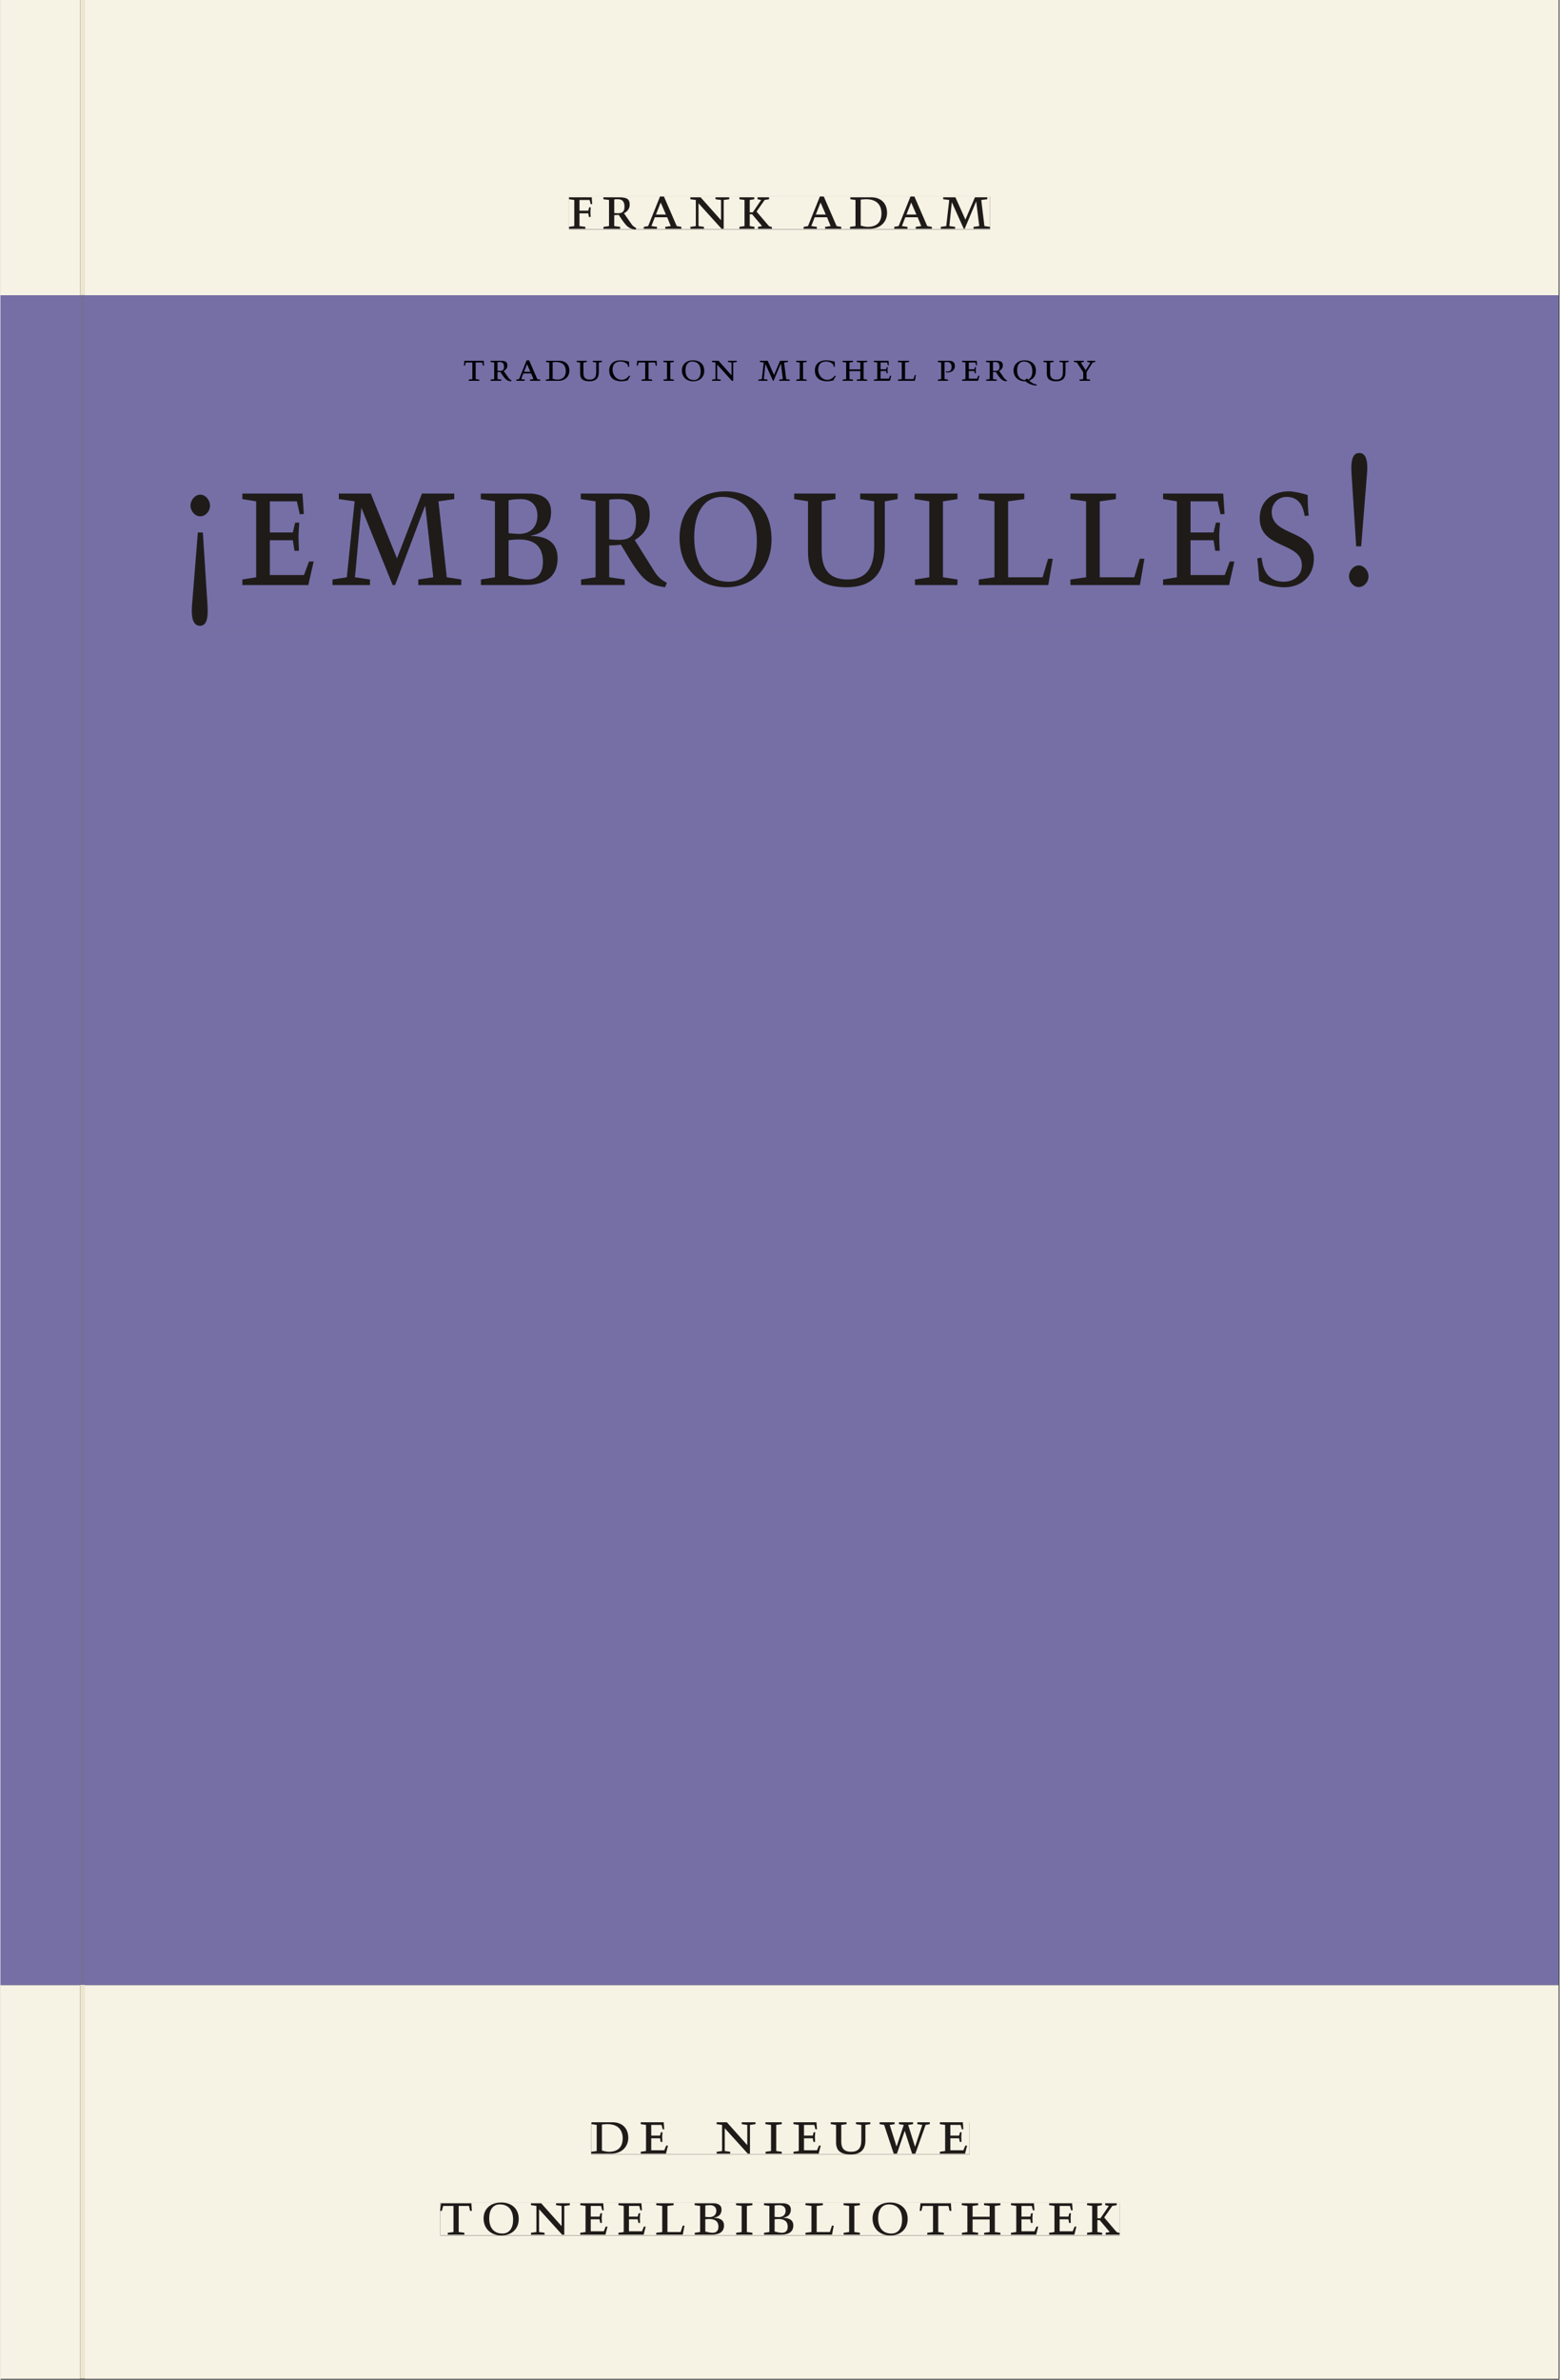 <svg xmlns="http://www.w3.org/2000/svg" xmlns:ns1="http://www.w3.org/1999/xlink" version="1.1" width="600" height="915" viewBox="0.0 -8.526512829121202e-14 748.5 1142.25">
<rect x="0.0" y="-8.526512829121202e-14" width="748.5" height="1142.25" fill="#333333" stroke="none"/>
<g enable-background="new">
<path transform="matrix(2.778,0,0,-2.778,0,1141.733)" d="M 0 68.032 L 269.292 68.032 L 269.292 360 L 0 360 Z " fill="#7571b4" />
<symbol id="font_0_8">
<path d="M 0 0 L .257 0 L .257 .03 L .165 .042 L .165 .242 L .303 .242 L .313 .185 L .34 .185 C .339 .212 .337 .237 .337 .261 C .337 .287 .34 .311 .342 .337 L .317 .337 L .303 .284 L .165 .284 L .165 .452 L .324 .452 L .341 .387 L .365 .387 C .362 .421 .358 .454 .358 .494 L 0 .494 L 0 .464 L .083 .452 L .083 .042 L 0 .03 L 0 0 Z " />
</symbol>
<symbol id="font_0_12">
<path d="M .089 .054 L .002 .042 L .002 .012 L .264 .012 L .264 .042 L .171 .054 L .171 .226 C .197 .226 .226 .228 .241 .23 L .288 .16 C .38 .023 .42 .012 .506 0 L .517 .024 C .472 .044 .453 .069 .436 .094 L .324 .255 C .369 .279 .414 .321 .414 .39 C .414 .482 .366 .506 .242 .506 L 0 .506 L 0 .476 L .089 .464 L .089 .054 M .171 .473 C .188 .475 .201 .476 .223 .476 C .271 .476 .332 .465 .332 .358 C .332 .277 .292 .256 .231 .256 C .209 .256 .19 .257 .171 .259 L .171 .473 Z " />
</symbol>
<symbol id="font_0_3">
<path d="M .208 .03 L .12 .042 L .174 .181 L .368 .181 L .424 .042 L .338 .03 L .338 0 L .591 0 L .591 .03 L .518 .042 L .317 .506 L .255 .506 L .069 .042 L 0 .03 L 0 0 L .208 0 L .208 .03 M .266 .412 L .348 .223 L .191 .223 L .266 .412 Z " />
</symbol>
<symbol id="font_0_e">
<path d="M .611 .494 L .395 .494 L .395 .464 L .482 .452 L .482 .134 L .161 .494 L 0 .494 L 0 .464 L .086 .452 L .086 .042 L .001 .03 L .001 0 L .214 0 L .214 .03 L .128 .042 L .128 .4 L .49 0 L .524 0 L .524 .452 L .611 .464 L .611 .494 Z " />
</symbol>
<symbol id="font_0_b">
<path d="M .466 .494 L .285 .494 L .285 .464 L .342 .452 L .21 .258 L .162 .258 L .162 .452 L .233 .464 L .233 .494 L 0 .494 L 0 .464 L .08 .452 L .08 .042 L 0 .03 L 0 0 L .237 0 L .237 .03 L .162 .042 L .162 .228 L .199 .228 L .356 .042 L .292 .03 L .292 0 L .51 0 L .51 .03 C .492 .03 .473 .03 .449 .059 L .269 .27 L .396 .452 L .466 .464 L .466 .494 Z " />
</symbol>
<symbol id="font_0_1">
<path d="M 0 0 Z " />
</symbol>
<symbol id="font_0_6">
<path d="M .168 .458 C .188 .46 .222 .464 .253 .464 C .436 .464 .494 .357 .494 .24 C .494 .106 .421 .03 .279 .03 C .249 .03 .216 .036 .168 .05 L .168 .458 M .005 .464 L .086 .452 L .086 .042 L 0 .03 L 0 0 L .307 0 C .491 0 .582 .12 .582 .249 C .582 .396 .491 .494 .331 .494 L .005 .494 L .005 .464 Z " />
</symbol>
<symbol id="font_0_d">
<path d="M .387 .144 L .23 .494 L .038 .494 L .038 .464 L .133 .452 L .086 .042 L 0 .03 L 0 0 L .225 0 L .225 .03 L .135 .042 L .173 .414 L .175 .414 L .361 0 L .376 0 L .555 .426 L .557 .426 L .605 .042 L .515 .03 L .515 0 L .773 0 L .773 .03 L .686 .042 L .636 .452 L .731 .464 L .731 .494 L .537 .494 L .387 .144 Z " />
</symbol>
<use ns1:href="#font_0_8" transform="matrix(30.556,0,0,-30.556,272.939,109.805)" fill="#231f20" />
<use ns1:href="#font_0_12" transform="matrix(30.556,0,0,-30.556,289.439,110.172)" fill="#231f20" />
<use ns1:href="#font_0_3" transform="matrix(30.556,0,0,-30.556,308.841,109.805)" fill="#231f20" />
<use ns1:href="#font_0_e" transform="matrix(30.556,0,0,-30.556,331.208,109.805)" fill="#231f20" />
<use ns1:href="#font_0_b" transform="matrix(30.556,0,0,-30.556,354.766,109.805)" fill="#231f20" />
<use ns1:href="#font_0_1" transform="matrix(30.556,0,0,-30.556,373.833,109.805)" fill="#231f20" />
<use ns1:href="#font_0_3" transform="matrix(30.556,0,0,-30.556,385.597,109.805)" fill="#231f20" />
<use ns1:href="#font_0_6" transform="matrix(30.556,0,0,-30.556,407.872,109.805)" fill="#231f20" />
<use ns1:href="#font_0_3" transform="matrix(30.556,0,0,-30.556,429.108,109.805)" fill="#231f20" />
<use ns1:href="#font_0_d" transform="matrix(30.556,0,0,-30.556,451.444,109.805)" fill="#231f20" />
<symbol id="font_0_18">
<path d="M .074 .504 L .044 .504 L .009 .11 C .002 .027 .024 0 .057 0 C .089 0 .108 .026 .102 .11 L .074 .504 M .058 .591 C .089 .591 .117 .617 .117 .649 C .117 .679 .09 .708 .059 .708 C .028 .708 0 .68 0 .649 C 0 .618 .028 .591 .058 .591 Z " />
</symbol>
<symbol id="font_0_7">
<path d="M 0 0 L .396 0 L .428 .127 L .4 .127 L .37 .054 L .165 .054 L .165 .242 L .303 .242 L .313 .185 L .34 .185 C .339 .212 .337 .237 .337 .261 C .337 .287 .34 .311 .342 .337 L .317 .337 L .303 .284 L .165 .284 L .165 .452 L .327 .452 L .345 .382 L .369 .384 L .361 .494 L 0 .494 L 0 .464 L .083 .452 L .083 .042 L 0 .03 L 0 0 Z " />
</symbol>
<symbol id="font_0_4">
<path d="M .167 .458 C .186 .461 .207 .464 .241 .464 C .306 .464 .34 .427 .34 .376 C .34 .317 .302 .276 .229 .276 C .214 .276 .195 .278 .167 .28 L .167 .458 M .167 .242 C .184 .244 .206 .246 .233 .246 C .311 .246 .373 .216 .373 .126 C .373 .065 .343 .03 .281 .03 C .241 .03 .191 .044 .167 .05 L .167 .242 M .268 0 C .371 0 .461 .034 .461 .145 C .461 .237 .386 .264 .302 .265 L .302 .267 C .398 .282 .422 .342 .422 .395 C .422 .474 .354 .494 .289 .494 L 0 .494 L 0 .464 L .085 .452 L .085 .042 L .001 .03 L .001 0 L .268 0 Z " />
</symbol>
<symbol id="font_0_f">
<path d="M .256 .488 C .389 .488 .464 .398 .464 .248 C .464 .118 .407 .03 .296 .03 C .163 .03 .088 .12 .088 .27 C .088 .4 .145 .488 .256 .488 M 0 .268 C 0 .104 .119 0 .279 0 C .443 0 .552 .104 .552 .259 C .552 .43 .431 .518 .276 .518 C .105 .518 0 .414 0 .268 Z " />
</symbol>
<symbol id="font_0_15">
<path d="M .396 .506 L .396 .476 L .48 .464 L .48 .222 C .48 .098 .428 .042 .32 .042 C .192 .042 .165 .118 .165 .202 L .165 .464 L .248 .476 L .248 .506 L 0 .506 L 0 .476 L .083 .464 L .083 .19 C .083 .057 .158 0 .314 0 C .461 0 .544 .069 .544 .218 L .544 .464 L .621 .476 L .621 .506 L .396 .506 Z " />
</symbol>
<symbol id="font_0_a">
<path d="M .088 .042 L .002 .03 L .002 0 L .257 0 L .257 .03 L .17 .042 L .17 .452 L .257 .464 L .257 .494 L 0 .494 L 0 .464 L .088 .452 L .088 .042 Z " />
</symbol>
<symbol id="font_0_c">
<path d="M 0 .494 L 0 .464 L .094 .452 L .094 .042 L 0 .03 L 0 0 L .417 0 L .444 .142 L .416 .142 L .383 .042 L .176 .042 L .176 .452 L .273 .464 L .273 .494 L 0 .494 Z " />
</symbol>
<symbol id="font_0_13">
<path d="M .309 .387 C .306 .412 .303 .445 .303 .498 C .269 .508 .216 .518 .192 .518 C .087 .518 .015 .463 .015 .373 C .015 .204 .268 .247 .268 .119 C .268 .063 .219 .03 .16 .03 C .044 .03 .032 .123 .026 .16 L 0 .156 C .005 .122 .01 .057 .012 .035 C .04 .022 .089 0 .165 0 C .257 0 .34 .054 .34 .155 C .34 .315 .087 .272 .087 .407 C .087 .446 .12 .488 .176 .488 C .263 .488 .278 .42 .285 .385 L .309 .387 Z " />
</symbol>
<symbol id="font_0_2">
<path d="M .073 .22 L .108 .614 C .116 .697 .094 .724 .061 .724 C .029 .724 .009 .698 .015 .614 L .043 .22 L .073 .22 M .058 0 C .089 0 .117 .026 .117 .058 C .117 .088 .09 .117 .059 .117 C .028 .117 0 .089 0 .058 C 0 .027 .028 0 .058 0 Z " />
</symbol>
<use ns1:href="#font_0_18" transform="matrix(80,0,0,-88.889,91.218,300.376)" fill="#231f20" />
<use ns1:href="#font_0_7" transform="matrix(80,0,0,-88.889,116.098,280.821)" fill="#231f20" />
<use ns1:href="#font_0_d" transform="matrix(80,0,0,-88.889,159.378,280.821)" fill="#231f20" />
<use ns1:href="#font_0_4" transform="matrix(80,0,0,-88.889,230.578,280.821)" fill="#231f20" />
<use ns1:href="#font_0_12" transform="matrix(80,0,0,-88.889,278.578,281.887)" fill="#231f20" />
<use ns1:href="#font_0_f" transform="matrix(80,0,0,-88.889,326.018,281.887)" fill="#231f20" />
<use ns1:href="#font_0_15" transform="matrix(80,0,0,-88.889,381.058,281.887)" fill="#231f20" />
<use ns1:href="#font_0_a" transform="matrix(80,0,0,-88.889,438.898,280.821)" fill="#231f20" />
<use ns1:href="#font_0_c" transform="matrix(80,0,0,-88.889,469.698,280.821)" fill="#231f20" />
<use ns1:href="#font_0_c" transform="matrix(80,0,0,-88.889,513.698,280.821)" fill="#231f20" />
<use ns1:href="#font_0_7" transform="matrix(80,0,0,-88.889,558.178,280.821)" fill="#231f20" />
<use ns1:href="#font_0_13" transform="matrix(80,0,0,-88.889,603.378,281.887)" fill="#231f20" />
<use ns1:href="#font_0_2" transform="matrix(80,0,0,-88.889,647.458,281.798)" fill="#231f20" />
<path transform="matrix(2.778,0,0,-2.778,40.48,.001)" d="M 0 0 L 0 -51.024 L .004 -51.024 L 254.719 -51.024 L 254.719 0 Z M 83.685 -33.963 L 156.45 -33.963 L 156.45 -39.661 L 83.685 -39.661 Z M -14.573 0 L -14.573 -51.024 L -.796 -51.024 L -.799 -51.024 L -.799 0 Z M 0 -411.024 L 254.719 -411.024 L 254.719 -342.992 L 0 -342.992 Z M 87.529 -366.722 L 152.891 -366.722 L 152.891 -372.288 L 87.529 -372.288 Z M 61.421 -380.59 L 178.845 -380.59 L 178.845 -386.288 L 61.421 -386.288 Z M -14.573 -411.024 L -.799 -411.024 L -.799 -342.992 L -14.573 -342.992 Z M -.799 -411.024 L 0 -411.024 Z " fill="#f6f2e4" />
<path transform="matrix(2.778,0,0,-2.778,40.49,141.733)" d="M 0 0 L 0 -290.976 L -.004 -290.976 L -.004 -291.968 L 254.715 -291.968 L 254.715 0 Z M 65.516 -11.237 L 174.631 -11.237 L 174.631 -15.591 L 65.516 -15.591 Z M 18.262 -27.256 L 221.876 -27.256 L 221.876 -57.112 L 18.262 -57.112 Z M -14.576 0 L -14.576 -291.968 L -.803 -291.968 L -.803 -290.976 L -.8 -290.976 L -.8 0 Z M -.8 -290.976 L -.004 -290.976 Z " fill="#756fa6" />
<path transform="matrix(2.778,0,0,-2.778,0,1141.733)" d="M 102.102 38.735 L 167.464 38.735 L 167.464 44.301 L 102.102 44.301 Z " fill="#f6f2e4" />
<clipPath id="cp1">
<path transform="matrix(2.778,0,0,-2.778,0,1141.733)" d="M 102.102 38.735 L 167.464 38.735 L 167.464 44.301 L 102.102 44.301 Z " />
</clipPath>
<g clip-path="url(#cp1)">
<symbol id="font_0_16">
<path d="M .723 .452 L .789 .464 L .789 .494 L .593 .494 L .593 .464 L .671 .452 L .558 .111 L .556 .111 L .449 .452 L .526 .464 L .526 .494 L .304 .494 L .304 .464 L .38 .452 L .268 .115 L .266 .115 L .159 .452 L .236 .464 L .236 .494 L 0 .494 L 0 .464 L .072 .452 L .222 0 L .273 0 L .394 .356 L .396 .356 L .511 0 L .562 0 L .723 .452 Z " />
</symbol>
<use ns1:href="#font_0_6" transform="matrix(30.556,0,0,-30.556,283.618,1033.768)" fill="#1f1b19" />
<use ns1:href="#font_0_7" transform="matrix(30.556,0,0,-30.556,307.39,1033.768)" fill="#1f1b19" />
<use ns1:href="#font_0_1" transform="matrix(30.556,0,0,-30.556,324.623,1033.768)" fill="#1f1b19" />
<use ns1:href="#font_0_e" transform="matrix(30.556,0,0,-30.556,343.812,1033.768)" fill="#1f1b19" />
<use ns1:href="#font_0_a" transform="matrix(30.556,0,0,-30.556,367.248,1033.768)" fill="#1f1b19" />
<use ns1:href="#font_0_7" transform="matrix(30.556,0,0,-30.556,380.723,1033.768)" fill="#1f1b19" />
<use ns1:href="#font_0_15" transform="matrix(30.556,0,0,-30.556,398.629,1034.135)" fill="#1f1b19" />
<use ns1:href="#font_0_16" transform="matrix(30.556,0,0,-30.556,422.065,1033.768)" fill="#1f1b19" />
<use ns1:href="#font_0_7" transform="matrix(30.556,0,0,-30.556,451.001,1033.768)" fill="#1f1b19" />
<use ns1:href="#font_0_1" transform="matrix(30.556,0,0,-30.556,465.179,1033.768)" fill="#1f1b19" />
</g>
<path transform="matrix(2.778,0,0,-2.778,0,1141.733)" d="M 75.994 24.736 L 193.418 24.736 L 193.418 30.434 L 75.994 30.434 Z " fill="#f6f2e4" />
<clipPath id="cp2">
<path transform="matrix(2.778,0,0,-2.778,0,1141.733)" d="M 75.994 24.736 L 193.418 24.736 L 193.418 30.434 L 75.994 30.434 Z " />
</clipPath>
<g clip-path="url(#cp2)">
<symbol id="font_0_14">
<path d="M .38 0 L .38 .03 L .291 .042 L .291 .452 L .452 .452 L .47 .374 L .497 .374 L .49 .494 L .012 .494 L 0 .374 L .026 .374 L .047 .452 L .209 .452 L .209 .042 L .119 .03 L .119 0 L .38 0 Z " />
</symbol>
<symbol id="font_0_9">
<path d="M .17 .282 L .17 .452 L .257 .464 L .257 .494 L 0 .494 L 0 .464 L .088 .452 L .088 .042 L .002 .03 L .002 0 L .257 0 L .257 .03 L .17 .042 L .17 .24 L .438 .24 L .438 .042 L .352 .03 L .352 0 L .607 0 L .607 .03 L .52 .042 L .52 .452 L .607 .464 L .607 .494 L .35 .494 L .35 .464 L .438 .452 L .438 .282 L .17 .282 Z " />
</symbol>
<use ns1:href="#font_0_14" transform="matrix(30.556,0,0,-30.556,211.094,1072.657)" fill="#1f1b19" />
<use ns1:href="#font_0_f" transform="matrix(30.556,0,0,-30.556,231.933,1073.024)" fill="#1f1b19" />
<use ns1:href="#font_0_e" transform="matrix(30.556,0,0,-30.556,254.667,1072.657)" fill="#1f1b19" />
<use ns1:href="#font_0_7" transform="matrix(30.556,0,0,-30.556,278.347,1072.657)" fill="#1f1b19" />
<use ns1:href="#font_0_7" transform="matrix(30.556,0,0,-30.556,296.681,1072.657)" fill="#1f1b19" />
<use ns1:href="#font_0_c" transform="matrix(30.556,0,0,-30.556,314.831,1072.657)" fill="#1f1b19" />
<use ns1:href="#font_0_4" transform="matrix(30.556,0,0,-30.556,333.286,1072.657)" fill="#1f1b19" />
<use ns1:href="#font_0_a" transform="matrix(30.556,0,0,-30.556,353.147,1072.657)" fill="#1f1b19" />
<use ns1:href="#font_0_4" transform="matrix(30.556,0,0,-30.556,366.561,1072.657)" fill="#1f1b19" />
<use ns1:href="#font_0_c" transform="matrix(30.556,0,0,-30.556,386.483,1072.657)" fill="#1f1b19" />
<use ns1:href="#font_0_a" transform="matrix(30.556,0,0,-30.556,404.756,1072.657)" fill="#1f1b19" />
<use ns1:href="#font_0_f" transform="matrix(30.556,0,0,-30.556,418.689,1073.024)" fill="#1f1b19" />
<use ns1:href="#font_0_14" transform="matrix(30.556,0,0,-30.556,441.331,1072.657)" fill="#1f1b19" />
<use ns1:href="#font_0_9" transform="matrix(30.556,0,0,-30.556,461.528,1072.657)" fill="#1f1b19" />
<use ns1:href="#font_0_7" transform="matrix(30.556,0,0,-30.556,485.147,1072.657)" fill="#1f1b19" />
<use ns1:href="#font_0_7" transform="matrix(30.556,0,0,-30.556,503.481,1072.657)" fill="#1f1b19" />
<use ns1:href="#font_0_b" transform="matrix(30.556,0,0,-30.556,521.692,1072.657)" fill="#1f1b19" />
</g>
<path transform="matrix(2.778,0,0,-2.778,0,1141.733)" d="M 98.258 371.362 L 171.023 371.362 L 171.023 377.06 L 98.258 377.06 Z " fill="#f6f2e4" />
<clipPath id="cp3">
<path transform="matrix(2.778,0,0,-2.778,0,1141.733)" d="M 98.258 371.362 L 171.023 371.362 L 171.023 377.06 L 98.258 377.06 Z " />
</clipPath>
<g clip-path="url(#cp3)">
<use ns1:href="#font_0_8" transform="matrix(30.556,0,0,-30.556,272.939,109.805)" fill="#1f1b19" />
<use ns1:href="#font_0_12" transform="matrix(30.556,0,0,-30.556,289.439,110.172)" fill="#1f1b19" />
<use ns1:href="#font_0_3" transform="matrix(30.556,0,0,-30.556,308.841,109.805)" fill="#1f1b19" />
<use ns1:href="#font_0_e" transform="matrix(30.556,0,0,-30.556,331.208,109.805)" fill="#1f1b19" />
<use ns1:href="#font_0_b" transform="matrix(30.556,0,0,-30.556,354.766,109.805)" fill="#1f1b19" />
<use ns1:href="#font_0_1" transform="matrix(30.556,0,0,-30.556,373.833,109.805)" fill="#1f1b19" />
<use ns1:href="#font_0_3" transform="matrix(30.556,0,0,-30.556,385.597,109.805)" fill="#1f1b19" />
<use ns1:href="#font_0_6" transform="matrix(30.556,0,0,-30.556,407.872,109.805)" fill="#1f1b19" />
<use ns1:href="#font_0_3" transform="matrix(30.556,0,0,-30.556,429.108,109.805)" fill="#1f1b19" />
<use ns1:href="#font_0_d" transform="matrix(30.556,0,0,-30.556,451.444,109.805)" fill="#1f1b19" />
</g>
<path transform="matrix(2.778,0,0,-2.778,0,1141.733)" d="M 80.092 344.409 L 189.207 344.409 L 189.207 348.763 L 80.092 348.763 Z " fill="#756fa6" />
<clipPath id="cp4">
<path transform="matrix(2.778,0,0,-2.778,0,1141.733)" d="M 80.092 344.409 L 189.207 344.409 L 189.207 348.763 L 80.092 348.763 Z " />
</clipPath>
<g clip-path="url(#cp4)">
<symbol id="font_0_5">
<path d="M .489 .487 C .423 .499 .351 .518 .283 .518 C .109 .518 0 .428 0 .27 C 0 .064 .148 0 .306 0 C .356 0 .435 .018 .457 .022 C .475 .059 .496 .095 .518 .128 L .495 .14 C .454 .094 .396 .036 .31 .036 C .155 .036 .082 .18 .082 .282 C .082 .395 .129 .488 .282 .488 C .374 .488 .43 .439 .458 .407 L .462 .359 L .492 .359 L .489 .487 Z " />
</symbol>
<symbol id="font_0_10">
<path d="M 0 .464 L .083 .452 L .083 .042 L 0 .03 L 0 0 L .252 0 L .252 .03 L .165 .042 L .165 .461 C .182 .463 .201 .464 .219 .464 C .297 .464 .339 .432 .339 .34 C .339 .273 .305 .23 .243 .23 C .229 .23 .215 .232 .201 .235 L .201 .211 C .213 .208 .225 .206 .238 .206 C .38 .206 .421 .298 .421 .369 C .421 .466 .352 .494 .278 .494 L 0 .494 L 0 .464 Z " />
</symbol>
<symbol id="font_0_11">
<path d="M .325 .177 L .286 .135 C .159 .14 .088 .229 .088 .375 C .088 .505 .145 .593 .256 .593 C .389 .593 .464 .503 .464 .353 C .464 .251 .429 .174 .359 .147 L .325 .177 M .573 .027 C .481 .036 .425 .087 .385 .124 C .489 .158 .552 .246 .552 .364 C .552 .535 .431 .623 .276 .623 C .105 .623 0 .519 0 .373 C 0 .209 .119 .105 .279 .105 L .298 .105 C .361 .041 .48 0 .566 .001 L .573 .027 Z " />
</symbol>
<symbol id="font_0_17">
<path d="M .399 0 L .399 .03 L .312 .042 L .312 .215 L .462 .452 L .524 .464 L .524 .494 L .329 .494 L .329 .464 L .406 .452 L .291 .262 L .168 .452 L .243 .464 L .243 .494 L 0 .494 L 0 .464 L .072 .452 L .23 .209 L .23 .042 L .138 .03 L .138 0 L .399 0 Z " />
</symbol>
<use ns1:href="#font_0_14" transform="matrix(19.444,0,0,-19.444,222.476,182.785)" fill="#000006" />
<use ns1:href="#font_0_12" transform="matrix(19.444,0,0,-19.444,235.29,183.018)" fill="#000006" />
<use ns1:href="#font_0_3" transform="matrix(19.444,0,0,-19.444,247.637,182.785)" fill="#000006" />
<use ns1:href="#font_0_6" transform="matrix(19.444,0,0,-19.444,261.812,182.785)" fill="#000006" />
<use ns1:href="#font_0_15" transform="matrix(19.444,0,0,-19.444,276.668,183.018)" fill="#000006" />
<use ns1:href="#font_0_5" transform="matrix(19.444,0,0,-19.444,292.262,183.018)" fill="#000006" />
<use ns1:href="#font_0_14" transform="matrix(19.444,0,0,-19.444,305.465,182.785)" fill="#000006" />
<use ns1:href="#font_0_a" transform="matrix(19.444,0,0,-19.444,318.279,182.785)" fill="#000006" />
<use ns1:href="#font_0_f" transform="matrix(19.444,0,0,-19.444,327.146,183.018)" fill="#000006" />
<use ns1:href="#font_0_e" transform="matrix(19.444,0,0,-19.444,341.613,182.785)" fill="#000006" />
<use ns1:href="#font_0_1" transform="matrix(19.444,0,0,-19.444,355.982,182.785)" fill="#000006" />
<use ns1:href="#font_0_d" transform="matrix(19.444,0,0,-19.444,363.857,182.785)" fill="#000006" />
<use ns1:href="#font_0_a" transform="matrix(19.444,0,0,-19.444,382.018,182.785)" fill="#000006" />
<use ns1:href="#font_0_5" transform="matrix(19.444,0,0,-19.444,391.001,183.018)" fill="#000006" />
<use ns1:href="#font_0_9" transform="matrix(19.444,0,0,-19.444,404.301,182.785)" fill="#000006" />
<use ns1:href="#font_0_7" transform="matrix(19.444,0,0,-19.444,419.332,182.785)" fill="#000006" />
<use ns1:href="#font_0_c" transform="matrix(19.444,0,0,-19.444,430.882,182.785)" fill="#000006" />
<use ns1:href="#font_0_1" transform="matrix(19.444,0,0,-19.444,441.965,182.785)" fill="#000006" />
<use ns1:href="#font_0_10" transform="matrix(19.444,0,0,-19.444,450.035,182.785)" fill="#000006" />
<use ns1:href="#font_0_7" transform="matrix(19.444,0,0,-19.444,461.682,182.785)" fill="#000006" />
<use ns1:href="#font_0_12" transform="matrix(19.444,0,0,-19.444,473.193,183.018)" fill="#000006" />
<use ns1:href="#font_0_11" transform="matrix(19.444,0,0,-19.444,486.396,185.06)" fill="#000006" />
<use ns1:href="#font_0_15" transform="matrix(19.444,0,0,-19.444,500.746,183.018)" fill="#000006" />
<use ns1:href="#font_0_17" transform="matrix(19.444,0,0,-19.444,515.388,182.785)" fill="#000006" />
</g>
<path transform="matrix(2.778,0,0,-2.778,0,1141.733)" d="M 32.838 302.889 L 236.452 302.889 L 236.452 332.745 L 32.838 332.745 Z " fill="#756fa6" />
<clipPath id="cp5">
<path transform="matrix(2.778,0,0,-2.778,0,1141.733)" d="M 32.838 302.889 L 236.452 302.889 L 236.452 332.745 L 32.838 332.745 Z " />
</clipPath>
<g clip-path="url(#cp5)">
<use ns1:href="#font_0_18" transform="matrix(80,0,0,-88.889,91.218,300.376)" fill="#1f1b19" />
<use ns1:href="#font_0_7" transform="matrix(80,0,0,-88.889,116.098,280.821)" fill="#1f1b19" />
<use ns1:href="#font_0_d" transform="matrix(80,0,0,-88.889,159.378,280.821)" fill="#1f1b19" />
<use ns1:href="#font_0_4" transform="matrix(80,0,0,-88.889,230.578,280.821)" fill="#1f1b19" />
<use ns1:href="#font_0_12" transform="matrix(80,0,0,-88.889,278.578,281.887)" fill="#1f1b19" />
<use ns1:href="#font_0_f" transform="matrix(80,0,0,-88.889,326.018,281.887)" fill="#1f1b19" />
<use ns1:href="#font_0_15" transform="matrix(80,0,0,-88.889,381.058,281.887)" fill="#1f1b19" />
<use ns1:href="#font_0_a" transform="matrix(80,0,0,-88.889,438.898,280.821)" fill="#1f1b19" />
<use ns1:href="#font_0_c" transform="matrix(80,0,0,-88.889,469.698,280.821)" fill="#1f1b19" />
<use ns1:href="#font_0_c" transform="matrix(80,0,0,-88.889,513.698,280.821)" fill="#1f1b19" />
<use ns1:href="#font_0_7" transform="matrix(80,0,0,-88.889,558.178,280.821)" fill="#1f1b19" />
<use ns1:href="#font_0_13" transform="matrix(80,0,0,-88.889,603.378,281.887)" fill="#1f1b19" />
<use ns1:href="#font_0_2" transform="matrix(80,0,0,-88.889,647.458,281.798)" fill="#1f1b19" />
</g>
<path transform="matrix(2.778,0,0,-2.778,0,1141.733)" d="M 13.774 0 L 14.573 0 L 14.573 68.032 L 13.774 68.032 Z " fill="#ede6cf" />
<path transform="matrix(2.778,0,0,-2.778,0,1141.733)" d="M 13.774 68.032 L 14.573 68.032 L 14.573 69.024 L 13.774 69.024 Z " fill="#756d9a" />
<path transform="matrix(2.778,0,0,-2.778,38.26,.001)" d="M 0 0 L 0 -51.024 L .003 -51.024 L .799 -51.024 L .799 0 Z " fill="#ede6cf" />
<path transform="matrix(2.778,0,0,-2.778,0,1141.733)" d="M 13.776 69.024 L 14.576 69.024 L 14.576 360 L 13.776 360 Z " fill="#756e9d" />
</g>
</svg>